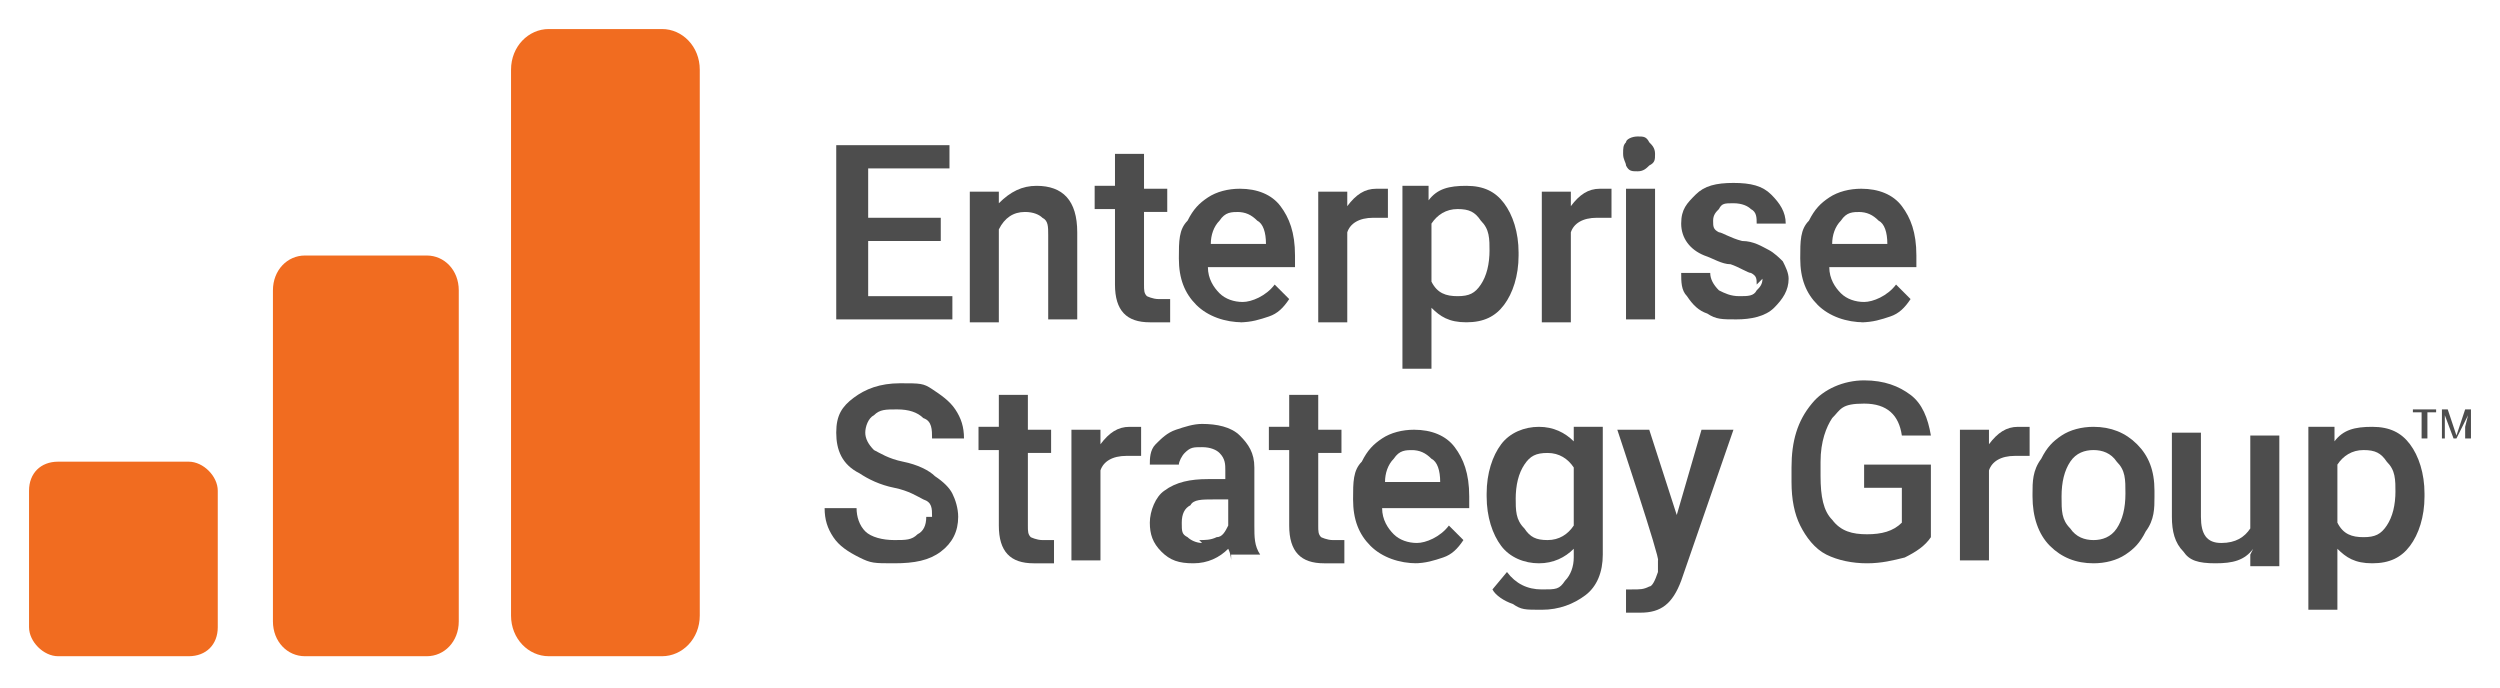 <?xml version="1.0" encoding="utf-8"?>
<svg xmlns="http://www.w3.org/2000/svg" id="Layer_1" version="1.1" viewBox="0 0 86.1 23.7">
  
  <defs>
    <style>
      .st0 {
        fill: #4d4d4d;
      }

      .st1 {
        fill: #f16c20;
      }
    </style>
  </defs>
  <path class="st1" d="M14.7,22.6h-4.2c-.6,0-1.1-.5-1.1-1.2v-11.4c0-.7.5-1.2,1.1-1.2h4.2c.6,0,1.1.5,1.1,1.2v11.4c0,.7-.5,1.2-1.1,1.2"/>
  <path class="st1" d="M22.8,22.6h-3.9c-.7,0-1.3-.6-1.3-1.4V2.4c0-.8.6-1.4,1.3-1.4h3.9c.7,0,1.3.6,1.3,1.4v18.8c0,.8-.6,1.4-1.3,1.4"/>
  <path class="st1" d="M6.5,22.6H2c-.5,0-1-.5-1-1v-4.7c0-.6.4-1,1-1h4.5c.5,0,1,.5,1,1v4.7c0,.6-.4,1-1,1"/>
  <g>
    <polygon class="st0" points="32.4 8.3 29.9 8.3 29.9 10.2 32.8 10.2 32.8 11 28.8 11 28.8 5 32.7 5 32.7 5.8 29.9 5.8 29.9 7.5 32.4 7.5 32.4 8.3 32.4 8.3"/>
    <path class="st0" d="M34.4,6.5v.5c.4-.4.8-.6,1.3-.6.9,0,1.4.5,1.4,1.6v3h-1v-2.9c0-.3,0-.5-.2-.6-.1-.1-.3-.2-.6-.2-.4,0-.7.2-.9.6v3.2h-1v-4.5h1Z"/>
    <path class="st0" d="M39.4,5.4v1.1h.8v.8h-.8v2.5c0,.2,0,.3.1.4,0,0,.2.1.4.1s.2,0,.4,0v.8c-.2,0-.5,0-.7,0-.8,0-1.2-.4-1.2-1.3v-2.6h-.7v-.8h.7v-1.1h1Z"/>
    <path class="st0" d="M42.7,7.3c-.3,0-.5,0-.7.3-.2.2-.3.5-.3.8h1.9c0-.4-.1-.7-.3-.8-.2-.2-.4-.3-.7-.3h0ZM42.8,11.1c-.6,0-1.2-.2-1.6-.6-.4-.4-.6-.9-.6-1.6h0c0-.6,0-1,.3-1.3.2-.4.4-.6.7-.8.3-.2.7-.3,1.1-.3.6,0,1.1.2,1.4.6.3.4.5.9.5,1.7v.4h-3c0,.4.2.7.4.9.2.2.5.3.8.3s.8-.2,1.1-.6l.5.5c-.2.3-.4.5-.7.6-.3.1-.6.2-1,.2h0Z"/>
    <path class="st0" d="M47.7,7.5c-.1,0-.3,0-.4,0-.5,0-.8.2-.9.5v3.1h-1v-4.5h1v.5c.3-.4.6-.6,1-.6s.3,0,.4,0v1h0Z"/>
    <path class="st0" d="M51.3,8.7c0-.5,0-.8-.3-1.1-.2-.3-.4-.4-.8-.4s-.7.2-.9.5v2c.2.4.5.5.9.5s.6-.1.8-.4c.2-.3.3-.7.3-1.2h0ZM52.3,8.8c0,.7-.2,1.3-.5,1.7-.3.4-.7.6-1.3.6s-.9-.2-1.2-.5v2.1h-1v-6.3h.9v.5c.3-.4.7-.5,1.3-.5s1,.2,1.3.6c.3.4.5,1,.5,1.7h0Z"/>
    <path class="st0" d="M55.4,7.5c-.1,0-.3,0-.4,0-.5,0-.8.2-.9.5v3.1h-1v-4.5h1v.5c.3-.4.6-.6,1-.6s.3,0,.4,0v1h0Z"/>
    <path class="st0" d="M57,11h-1v-4.5h1v4.5h0ZM55.9,5.3c0-.2,0-.3.1-.4,0-.1.2-.2.4-.2s.3,0,.4.2c.1.1.2.2.2.4s0,.3-.2.4c-.1.1-.2.2-.4.2s-.3,0-.4-.2c0-.1-.1-.2-.1-.4h0Z"/>
    <path class="st0" d="M60.5,9.8c0-.2,0-.3-.2-.4-.1,0-.4-.2-.7-.3-.3,0-.6-.2-.9-.3-.5-.2-.8-.6-.8-1.1s.2-.7.5-1c.3-.3.7-.4,1.3-.4s1,.1,1.3.4c.3.3.5.6.5,1h-1c0-.2,0-.4-.2-.5-.1-.1-.3-.2-.6-.2s-.4,0-.5.2c-.1.1-.2.2-.2.4s0,.3.2.4c.1,0,.4.2.8.3.4,0,.7.2.9.3.2.1.4.3.5.4.1.2.2.4.2.6,0,.4-.2.7-.5,1-.3.3-.8.4-1.3.4s-.7,0-1-.2c-.3-.1-.5-.3-.7-.6-.2-.2-.2-.5-.2-.8h1c0,.2.1.4.3.6.2.1.4.2.7.2s.5,0,.6-.2c.1-.1.2-.2.2-.4h0Z"/>
    <path class="st0" d="M64.1,7.3c-.3,0-.5,0-.7.3-.2.2-.3.5-.3.8h1.9c0-.4-.1-.7-.3-.8-.2-.2-.4-.3-.7-.3h0ZM64.2,11.1c-.6,0-1.2-.2-1.6-.6-.4-.4-.6-.9-.6-1.6h0c0-.6,0-1,.3-1.3.2-.4.4-.6.7-.8.3-.2.7-.3,1.1-.3.6,0,1.1.2,1.4.6.3.4.5.9.5,1.7v.4h-3c0,.4.2.7.4.9.2.2.5.3.8.3s.8-.2,1.1-.6l.5.5c-.2.3-.4.5-.7.6-.3.1-.6.2-1,.2h0Z"/>
    <path class="st0" d="M32.1,17.8c0-.3,0-.5-.3-.6-.2-.1-.5-.3-1-.4-.5-.1-.9-.3-1.2-.5-.6-.3-.8-.8-.8-1.4s.2-.9.6-1.2c.4-.3.9-.5,1.6-.5s.8,0,1.1.2c.3.2.6.4.8.7.2.3.3.6.3,1h-1.1c0-.3,0-.6-.3-.7-.2-.2-.5-.3-.9-.3s-.6,0-.8.2c-.2.1-.3.4-.3.6s.1.4.3.6c.2.1.5.3,1,.4.5.1.9.3,1.1.5.3.2.5.4.6.6.1.2.2.5.2.8,0,.5-.2.9-.6,1.2-.4.3-.9.4-1.6.4s-.8,0-1.2-.2c-.4-.2-.7-.4-.9-.7-.2-.3-.3-.6-.3-1h1.1c0,.3.1.6.3.8.2.2.6.3,1,.3s.6,0,.8-.2c.2-.1.3-.3.3-.6h0Z"/>
    <path class="st0" d="M35.4,13.7v1.1h.8v.8h-.8v2.5c0,.2,0,.3.1.4,0,0,.2.1.4.1s.2,0,.4,0v.8c-.2,0-.5,0-.7,0-.8,0-1.2-.4-1.2-1.3v-2.6h-.7v-.8h.7v-1.1h1Z"/>
    <path class="st0" d="M39.2,15.7c-.1,0-.3,0-.4,0-.5,0-.8.2-.9.5v3.1h-1v-4.5h1v.5c.3-.4.6-.6,1-.6s.3,0,.4,0v1h0Z"/>
    <path class="st0" d="M41.3,18.6c.2,0,.4,0,.6-.1.2,0,.3-.2.4-.4v-.9h-.5c-.4,0-.7,0-.8.2-.2.1-.3.3-.3.6s0,.4.2.5c.1.1.3.2.5.2h0ZM42.4,19.3c0,0,0-.2-.1-.4-.3.3-.7.5-1.2.5s-.8-.1-1.1-.4c-.3-.3-.4-.6-.4-1s.2-.9.5-1.1c.4-.3.9-.4,1.5-.4h.6v-.3c0-.2,0-.4-.2-.6-.1-.1-.3-.2-.6-.2s-.4,0-.6.2c-.1.1-.2.3-.2.4h-1c0-.2,0-.5.2-.7.2-.2.4-.4.7-.5.3-.1.6-.2.9-.2.5,0,1,.1,1.3.4.3.3.5.6.5,1.1v2c0,.4,0,.7.2,1h0c0,0-1,0-1,0h0Z"/>
    <path class="st0" d="M45.4,13.7v1.1h.8v.8h-.8v2.5c0,.2,0,.3.1.4,0,0,.2.1.4.1s.2,0,.4,0v.8c-.2,0-.5,0-.7,0-.8,0-1.2-.4-1.2-1.3v-2.6h-.7v-.8h.7v-1.1h1Z"/>
    <path class="st0" d="M48.7,15.5c-.3,0-.5,0-.7.3-.2.2-.3.5-.3.8h1.9c0-.4-.1-.7-.3-.8-.2-.2-.4-.3-.7-.3h0ZM48.8,19.4c-.6,0-1.2-.2-1.6-.6-.4-.4-.6-.9-.6-1.6h0c0-.6,0-1,.3-1.3.2-.4.4-.6.7-.8.3-.2.7-.3,1.1-.3.6,0,1.1.2,1.4.6.3.4.5.9.5,1.7v.4h-3c0,.4.2.7.4.9.2.2.5.3.8.3s.8-.2,1.1-.6l.5.5c-.2.3-.4.5-.7.6-.3.1-.6.2-1,.2h0Z"/>
    <path class="st0" d="M52.2,17.1c0,.5,0,.8.3,1.1.2.3.4.4.8.4s.7-.2.9-.5v-2c-.2-.3-.5-.5-.9-.5s-.6.1-.8.4c-.2.3-.3.7-.3,1.2h0ZM51.2,17c0-.7.2-1.3.5-1.7.3-.4.8-.6,1.3-.6s.9.2,1.2.5v-.5h1v4.4c0,.6-.2,1.1-.6,1.4-.4.3-.9.5-1.5.5s-.7,0-1-.2c-.3-.1-.6-.3-.7-.5l.5-.6c.3.4.7.6,1.2.6s.6,0,.8-.3c.2-.2.3-.5.3-.8v-.3c-.3.3-.7.5-1.2.5s-1-.2-1.3-.6c-.3-.4-.5-1-.5-1.7h0Z"/>
    <path class="st0" d="M57.7,17.9l.9-3.1h1.1l-1.8,5.2c-.3.8-.7,1.1-1.4,1.1s-.3,0-.5,0v-.8h.2c.3,0,.4,0,.6-.1.1,0,.2-.2.3-.5v-.4c.1,0-1.4-4.5-1.4-4.5h1.1l1,3.1h0Z"/>
    <path class="st0" d="M66.5,18.5c-.2.3-.5.5-.9.7-.4.1-.8.2-1.3.2s-1-.1-1.4-.3c-.4-.2-.7-.6-.9-1-.2-.4-.3-.9-.3-1.5v-.5c0-.9.2-1.6.7-2.2.4-.5,1.1-.8,1.8-.8s1.2.2,1.6.5c.4.3.6.8.7,1.4h-1c-.1-.7-.5-1.1-1.3-1.1s-.8.2-1.1.5c-.2.3-.4.8-.4,1.5v.5c0,.7.1,1.2.4,1.5.3.4.7.5,1.2.5s.9-.1,1.2-.4v-1.2h-1.3v-.8h2.3v2.3h0Z"/>
    <path class="st0" d="M69.8,15.7c-.1,0-.3,0-.4,0-.5,0-.8.2-.9.5v3.1h-1v-4.5h1v.5c.3-.4.6-.6,1-.6s.3,0,.4,0v1h0Z"/>
    <path class="st0" d="M71,17.1c0,.5,0,.8.3,1.1.2.3.5.4.8.4s.6-.1.8-.4c.2-.3.3-.7.3-1.2s0-.8-.3-1.1c-.2-.3-.5-.4-.8-.4s-.6.1-.8.4c-.2.3-.3.7-.3,1.2h0ZM70,17c0-.4,0-.8.3-1.2.2-.4.4-.6.7-.8.3-.2.7-.3,1.1-.3.6,0,1.1.2,1.5.6.4.4.6.9.6,1.6v.2c0,.4,0,.8-.3,1.2-.2.4-.4.6-.7.8-.3.2-.7.3-1.1.3-.6,0-1.1-.2-1.5-.6-.4-.4-.6-1-.6-1.7h0Z"/>
    <path class="st0" d="M77.6,18.9c-.3.4-.7.5-1.3.5s-.9-.1-1.1-.4c-.3-.3-.4-.7-.4-1.2v-2.9h1v2.9c0,.6.2.9.7.9s.8-.2,1-.5v-3.2h1v4.5h-1v-.4h0Z"/>
    <path class="st0" d="M82.5,17c0-.5,0-.8-.3-1.1-.2-.3-.4-.4-.8-.4s-.7.2-.9.5v2c.2.4.5.5.9.5s.6-.1.8-.4c.2-.3.3-.7.3-1.2h0ZM83.5,17.1c0,.7-.2,1.3-.5,1.7-.3.4-.7.6-1.3.6s-.9-.2-1.2-.5v2.1h-1v-6.3h.9v.5c.3-.4.7-.5,1.3-.5s1,.2,1.3.6c.3.4.5,1,.5,1.7h0Z"/>
    <polygon class="st0" points="83.9 14.2 83.6 14.2 83.6 15.1 83.4 15.1 83.4 14.2 83.1 14.2 83.1 14.1 83.9 14.1 83.9 14.2 83.9 14.2"/>
    <polygon class="st0" points="84.3 14.1 84.6 15 84.9 14.1 85.1 14.1 85.1 15.1 84.9 15.1 84.9 14.7 85 14.3 84.6 15.1 84.5 15.1 84.2 14.3 84.2 14.7 84.2 15.1 84.1 15.1 84.1 14.1 84.3 14.1 84.3 14.1"/>
  </g>
</svg>